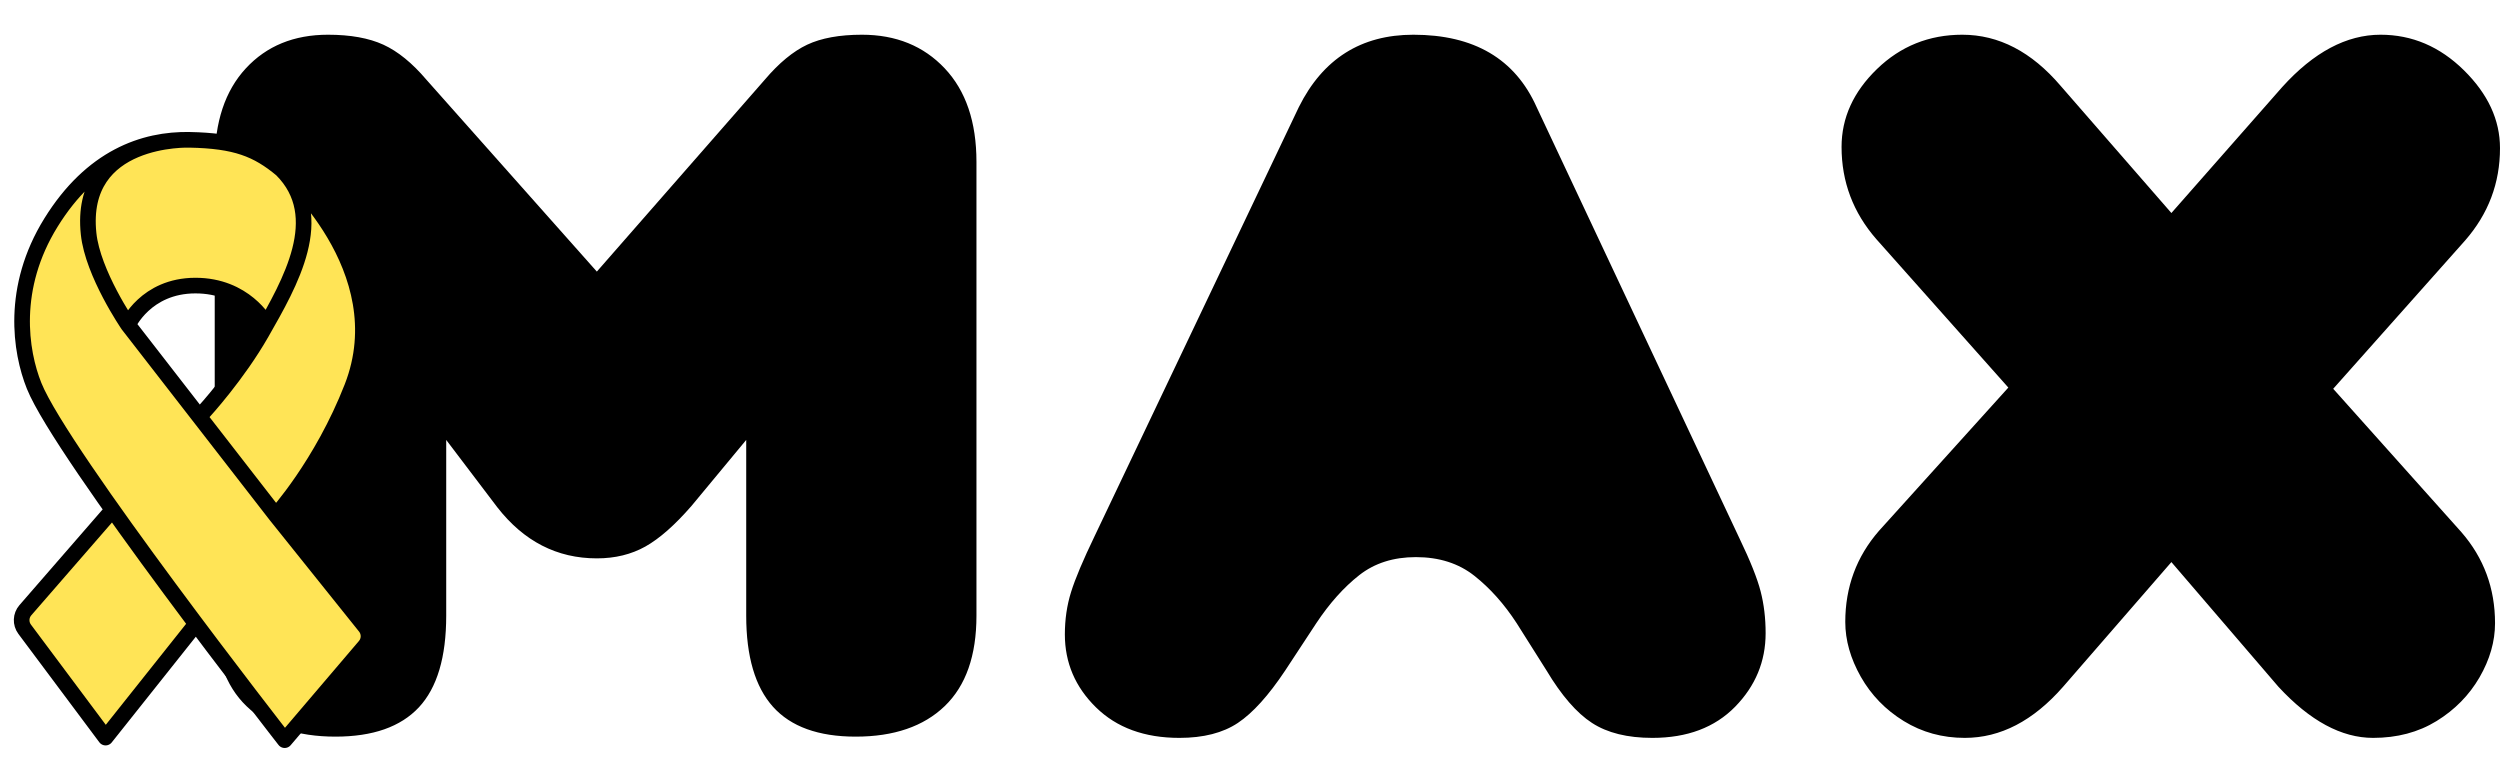 <svg width="72" height="22" viewBox="0 0 72 22" fill="none" xmlns="http://www.w3.org/2000/svg">
<g clip-path="url(#clip0_4827_35925)">
<path fill-rule="evenodd" clip-rule="evenodd" d="M9.661 21.215C8.561 21.215 7.707 20.922 7.098 20.336C6.488 19.749 6.184 18.881 6.184 17.732V4.662C6.184 3.513 6.482 2.616 7.08 1.969C7.677 1.323 8.466 1 9.446 1C10.091 1 10.623 1.096 11.041 1.287C11.459 1.479 11.871 1.814 12.278 2.293L17.189 7.822L22.028 2.293C22.435 1.814 22.841 1.479 23.247 1.287C23.653 1.096 24.179 1 24.824 1C25.804 1 26.599 1.323 27.208 1.969C27.818 2.616 28.122 3.513 28.122 4.662V17.732C28.122 18.881 27.818 19.749 27.208 20.336C26.599 20.922 25.744 21.215 24.645 21.215C23.57 21.215 22.775 20.928 22.261 20.354C21.747 19.779 21.491 18.905 21.491 17.732V12.67L19.913 14.573C19.435 15.123 18.993 15.512 18.587 15.74C18.181 15.967 17.715 16.081 17.189 16.081C16.042 16.081 15.086 15.59 14.321 14.608L12.851 12.67V17.732C12.851 18.929 12.588 19.809 12.063 20.372C11.537 20.934 10.736 21.215 9.661 21.215ZM33.966 21.251C32.962 21.251 32.161 20.958 31.564 20.372C30.966 19.785 30.668 19.085 30.668 18.271C30.668 17.84 30.727 17.433 30.847 17.05C30.966 16.667 31.193 16.129 31.528 15.434L37.407 3.083C38.1 1.694 39.199 1 40.705 1C42.45 1 43.633 1.694 44.254 3.083L50.097 15.506C50.408 16.152 50.611 16.661 50.706 17.032C50.802 17.403 50.85 17.804 50.85 18.235C50.85 19.049 50.557 19.755 49.972 20.354C49.386 20.952 48.592 21.251 47.588 21.251C46.871 21.251 46.291 21.108 45.849 20.82C45.407 20.533 44.971 20.03 44.541 19.312L43.68 17.948C43.322 17.397 42.916 16.942 42.462 16.583C42.008 16.224 41.446 16.045 40.777 16.045C40.131 16.045 39.588 16.218 39.146 16.565C38.703 16.913 38.291 17.373 37.909 17.948L37.013 19.312C36.535 20.03 36.081 20.533 35.651 20.82C35.22 21.108 34.659 21.251 33.966 21.251ZM54.829 20.767C55.355 21.09 55.94 21.251 56.586 21.251C57.613 21.251 58.557 20.761 59.417 19.779L62.536 16.188L65.619 19.779C66.527 20.761 67.435 21.251 68.344 21.251C69.037 21.251 69.646 21.09 70.172 20.767C70.698 20.443 71.11 20.024 71.409 19.51C71.707 18.995 71.857 18.474 71.857 17.948C71.857 16.942 71.534 16.069 70.889 15.327L67.196 11.197L70.996 6.925C71.665 6.159 72 5.273 72 4.267C72 3.454 71.653 2.706 70.96 2.023C70.267 1.341 69.467 1 68.559 1C67.579 1 66.635 1.503 65.727 2.508L62.536 6.135L59.346 2.472C58.509 1.491 57.565 1 56.514 1C55.558 1 54.739 1.329 54.058 1.987C53.377 2.646 53.037 3.394 53.037 4.232C53.037 5.237 53.371 6.123 54.04 6.889L57.84 11.162L54.112 15.291C53.467 16.033 53.144 16.907 53.144 17.912C53.144 18.439 53.294 18.965 53.592 19.492C53.891 20.018 54.303 20.443 54.829 20.767Z" fill="black"/>
<path d="M9.985 17.323L8.018 14.803C8.938 13.303 9.814 12.202 10.228 11.145C11.164 8.748 9.351 6.049 9.351 6.049L8.573 5.049C8.573 5.049 7.481 4.058 5.585 4.002C4.091 3.957 2.779 4.742 2.346 5.223C1.41 6.133 -0.048 9.203 0.862 10.932C1.459 11.888 2.413 13.438 3.236 14.687L0.525 17.858L3.049 21.215C3.049 21.215 4.269 19.961 5.731 17.844C7.241 20.095 8.102 21.283 8.102 21.283L10.796 18.217L9.985 17.323ZM3.58 9.188C3.58 9.188 4.714 8.156 5.883 8.189C6.936 8.177 7.56 8.926 7.56 8.926L7.823 9.324L7.128 10.222L5.722 11.949L3.978 9.891L3.58 9.188Z" fill="#FFE456"/>
<path d="M5.463 4.027C4.139 4.001 2.635 4.527 1.468 6.41C0.301 8.293 0.585 10.121 0.983 11.113C1.773 13.081 8.199 21.317 8.199 21.317L10.509 18.606C10.645 18.447 10.648 18.214 10.518 18.051L7.944 14.839M5.463 4.027C6.786 4.053 7.405 4.296 8.11 4.884M5.463 4.027C5.463 4.027 2.253 3.903 2.552 6.733C2.672 7.874 3.689 9.356 3.689 9.356M5.607 18.017L3.041 21.243L0.71 18.122C0.587 17.957 0.596 17.73 0.73 17.575L3.15 14.791M5.875 11.854C5.875 11.854 6.843 10.8 7.537 9.582C8.351 8.154 9.466 6.239 8.11 4.884M7.639 9.293C7.639 9.293 7.052 8.221 5.623 8.225C4.195 8.228 3.689 9.356 3.689 9.356M3.689 9.356L7.944 14.839M8.11 4.884C8.11 4.884 11.471 7.73 10.139 11.148C9.264 13.392 7.944 14.839 7.944 14.839" stroke="black" stroke-width="0.45" stroke-miterlimit="10" stroke-linecap="round" stroke-linejoin="round"/>
</g>
<defs>
<clipPath id="clip0_4827_35925">
<rect width="72" height="22" fill="white"/>
</clipPath>
</defs>
</svg>
